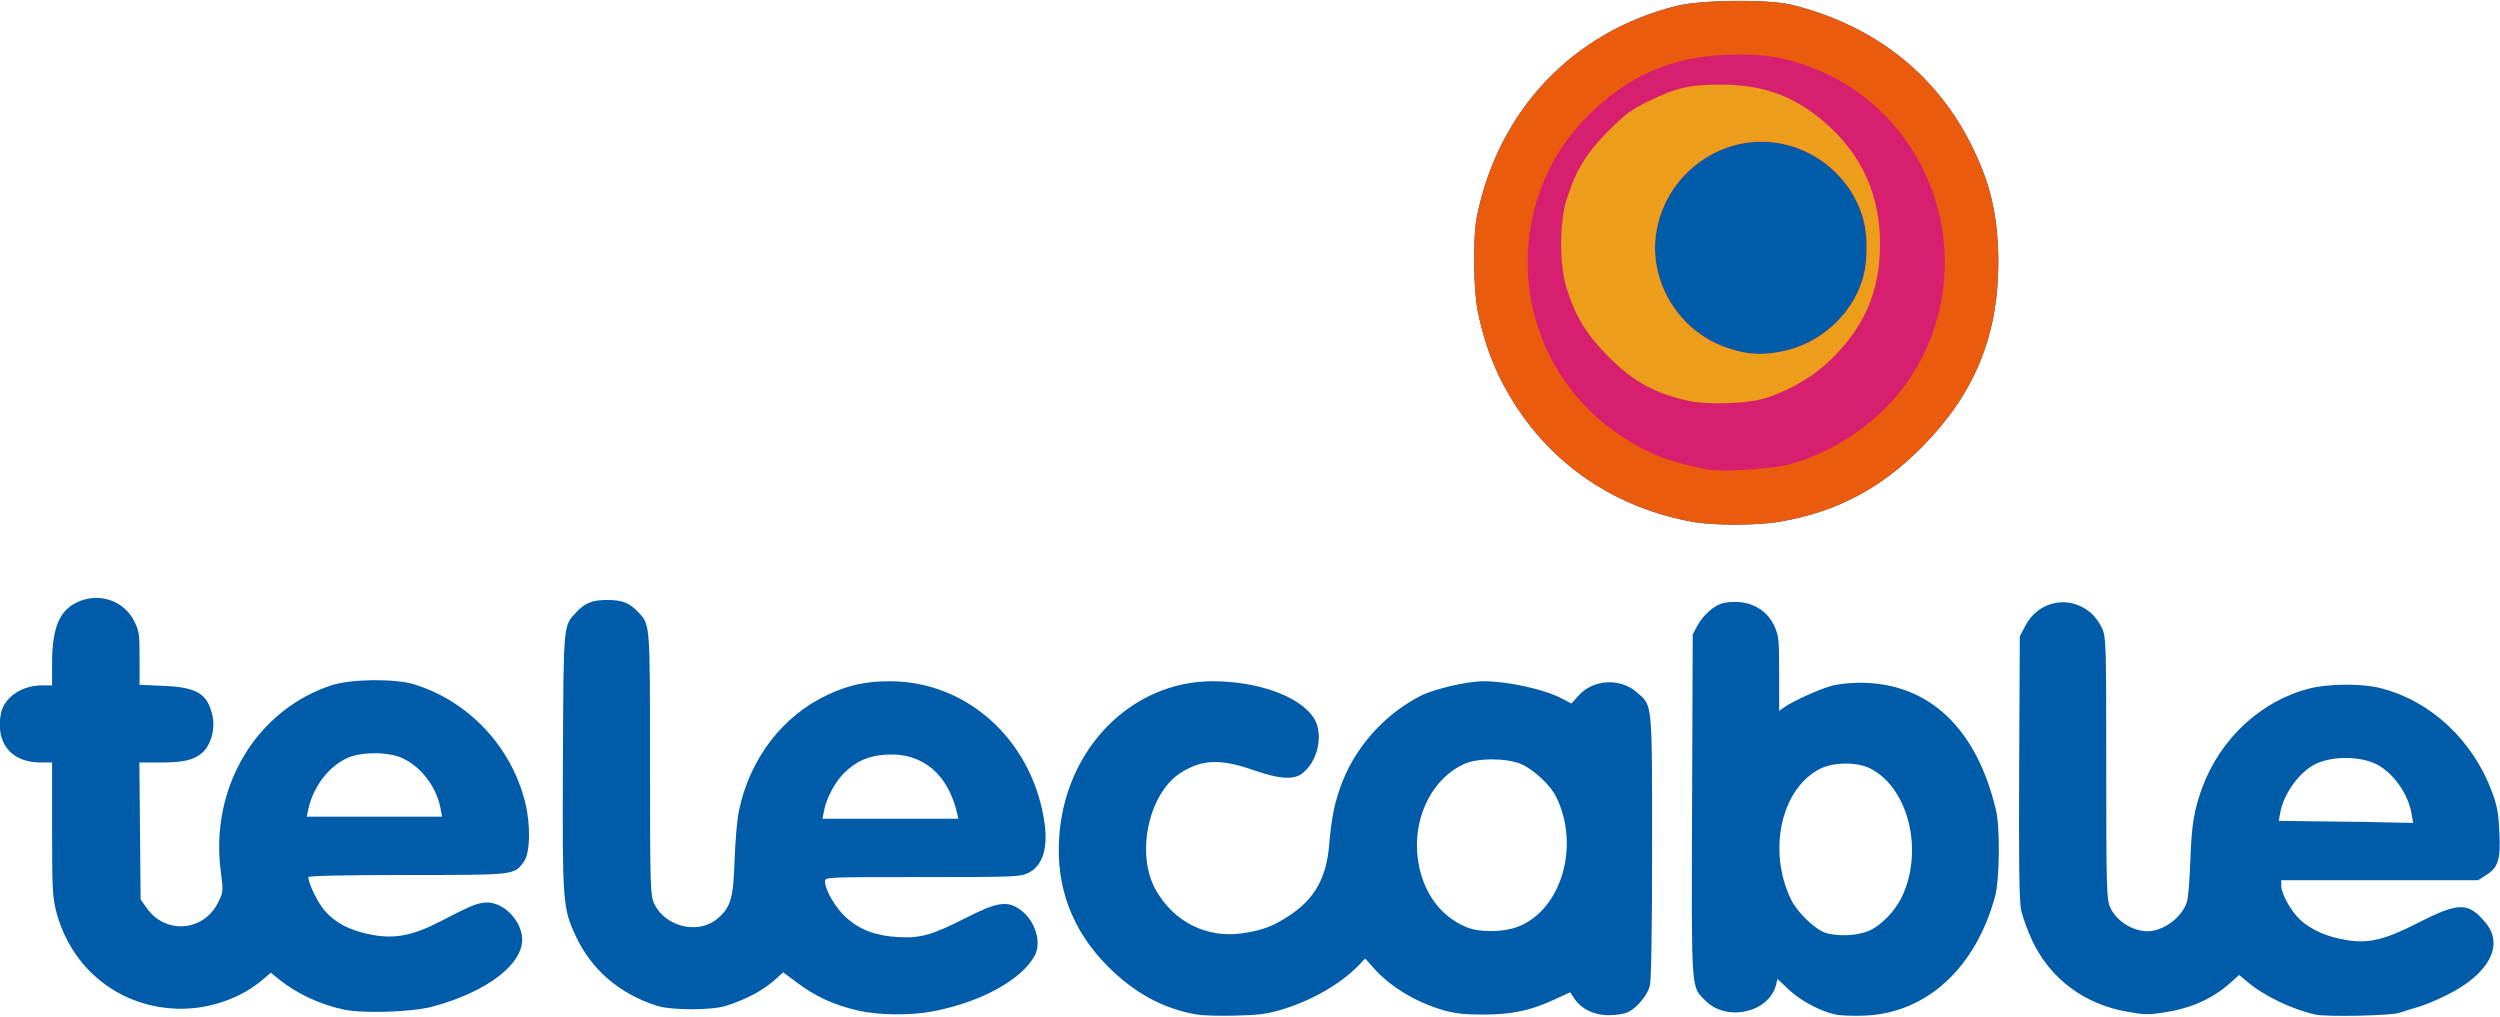 <svg version="1.0" xmlns="http://www.w3.org/2000/svg" viewBox="0 0 12000 4880"><path d="M5741 4869c-160-28-298-104-426-233-169-171-247-378-231-616 27-425 346-750 737-750 217 0 416 72 484 174 52 79 20 219-61 273-42 27-107 21-229-21-158-55-245-51-347 13-156 99-218 393-119 565 87 152 244 230 412 206 98-14 151-34 229-86 120-79 177-180 190-339 11-121 22-183 50-266 65-192 208-356 389-449 65-33 224-70 300-70 119 0 293 38 380 84l44 23 35-39c70-78 200-85 280-14 74 65 72 36 72 741 0 409-4 643-11 668-12 44-59 102-102 124-18 9-57 16-92 16-71 1-136-30-169-81l-19-29-81 37c-110 51-201 70-338 70-83 0-133-5-186-20-132-37-259-113-339-204l-40-45-29 30c-85 90-228 172-371 215-71 21-114 27-223 29-74 2-159 0-189-6zm1543-420c211-79 303-392 184-627-28-55-105-127-165-154-69-30-209-31-275-1-145 66-236 235-226 418 11 174 100 311 241 367 61 24 172 23 241-3zm1527 421c-73-16-168-66-225-120l-54-51-7 28c-33 133-236 179-338 77-71-71-68-26-65-939l3-820 22-41c29-54 84-101 128-110 108-20 200 22 241 109 22 49 24 63 24 231v178l23-16c40-30 181-93 236-106 29-7 88-13 130-13 329 1 559 217 652 613 20 84 17 330-4 410-93 346-329 563-627 575-52 2-115 0-139-5zm164-404c58-27 123-95 155-163 104-222 31-520-152-614-62-32-175-32-241 1-187 94-254 392-140 628 29 60 115 143 164 159 62 20 159 15 214-11zm2140 404c-108-23-245-88-325-155l-42-35-45 40c-86 76-189 121-322 141-67 10-92 10-172-5-206-37-366-157-453-338-24-51-49-120-55-153-9-43-11-239-9-685l3-626 26-49c62-122 214-152 316-62 20 17 44 51 54 75 18 41 19 80 19 670 0 589 2 629 19 668 30 65 107 114 180 114 79-1 170-71 190-147 5-21 12-111 15-201 6-163 17-233 57-342 87-235 282-416 514-475 92-24 257-25 345-1 240 62 440 250 532 498 25 68 31 103 35 194 7 130-6 169-66 206l-36 23h-945v26c0 39 47 124 92 165 53 48 126 80 214 95 113 20 188 2 358-85 191-97 236-96 319 6 86 106 14 241-180 340-48 25-115 53-148 62-33 10-73 22-90 28-38 13-347 20-400 8zm461-962c-15-94-87-198-168-239-80-41-216-41-297 0-76 39-150 142-166 233l-7 38 223 3c123 1 268 3 323 5l99 2-7-42zm-7456 943c-124-29-207-68-306-143l-55-41-27 25c-63 59-142 102-247 136-69 22-261 22-331 0-180-57-315-173-391-336-62-134-64-160-61-838 3-670 1-649 66-717 42-44 75-57 147-57s105 13 147 57c59 62 58 45 58 730 0 588 2 631 19 668 50 111 206 152 299 79 69-55 82-99 88-285 3-90 12-197 21-238 52-250 210-456 428-557 99-46 182-64 296-64 365 0 673 273 739 656 24 138-2 228-74 264-41 19-59 20-509 20-465 0-467 0-467 21 0 40 51 128 101 173 66 59 142 88 250 94 110 6 164-10 329-94 140-71 189-80 246-45 78 48 117 158 81 227-61 116-259 225-492 269-105 20-260 18-355-4zm474-948c-44-188-166-290-336-281-87 4-148 31-207 89-44 44-85 122-96 182l-7 37h652l-6-27zm-2944 943c-115-25-222-75-308-143l-42-34-41 35c-101 86-248 138-389 138-289 0-529-188-601-470-17-67-19-112-19-394v-318h-57c-140-1-215-94-189-234 15-77 98-135 194-136h52v-108c0-176 39-261 136-298 101-38 211 3 259 99 23 46 25 62 25 178v126l113 5c163 7 213 37 237 144 14 63-8 142-50 178-42 35-89 46-203 46h-98l3 328 3 329 28 40c89 129 274 116 344-25 25-52 25-53 13-148-54-404 171-779 536-896 92-29 298-31 389-4 263 80 469 298 536 568 27 110 24 243-7 285-47 64-41 63-561 63-297 0-473 4-473 10 0 30 46 124 79 162 51 58 118 93 216 113 116 24 205 7 338-62 137-71 170-85 208-90 80-11 168 65 184 156 21 127-156 269-426 342-97 27-335 35-429 15zm465-963c-18-103-93-203-184-244-66-31-197-31-263-1-89 40-163 136-187 242l-9 40h650l-7-37zm6010-1378c-360-66-654-258-848-555-89-137-146-275-183-451-22-103-25-361-5-459 103-511 461-888 960-1012 117-29 437-32 547-6 385 94 681 319 854 650 103 197 142 360 142 593-1 350-117 629-367 881-197 199-409 311-681 358-107 19-319 19-419 1z" fill="#005ca9"/><path d="M8125 2505c-360-66-654-258-848-555-89-137-146-275-183-451-22-103-25-361-5-459 103-511 461-888 960-1012 117-29 437-32 547-6 385 94 681 319 854 650 103 197 142 360 142 593-1 350-117 629-367 881-197 199-409 311-681 358-107 19-319 19-419 1zm438-820c174-37 325-173 377-342 27-88 27-218 0-305-65-210-265-358-485-358-251 0-470 191-506 442-34 233 110 467 336 546 99 35 173 40 278 17z" fill="#ea5b0d"/><path d="M8200 2254c-179-34-283-73-408-154-412-266-570-783-379-1237 48-113 117-214 211-309 189-189 398-281 664-291 153-6 247 6 370 47 623 212 873 959 507 1510-127 191-353 351-580 410-78 21-322 36-385 24zm363-569c174-37 325-173 377-342 27-88 27-218 0-305-65-210-265-358-485-358-251 0-470 191-506 442-34 233 110 467 336 546 99 35 173 40 278 17z" fill="#d81f6f"/><path d="M8110 1925c-164-35-269-92-390-214-105-106-159-193-201-331-34-109-34-311 0-420 43-139 95-225 201-331 81-81 109-102 190-142 136-66 200-81 350-81 215 0 373 62 529 209 157 148 236 335 235 560-1 229-78 403-249 563-84 79-210 149-320 178-83 22-264 27-345 9zm453-240c174-37 325-173 377-342 27-88 27-218 0-305-65-210-265-358-485-358-251 0-470 191-506 442-34 233 110 467 336 546 99 35 173 40 278 17z" fill="#ec9e1b"/></svg>